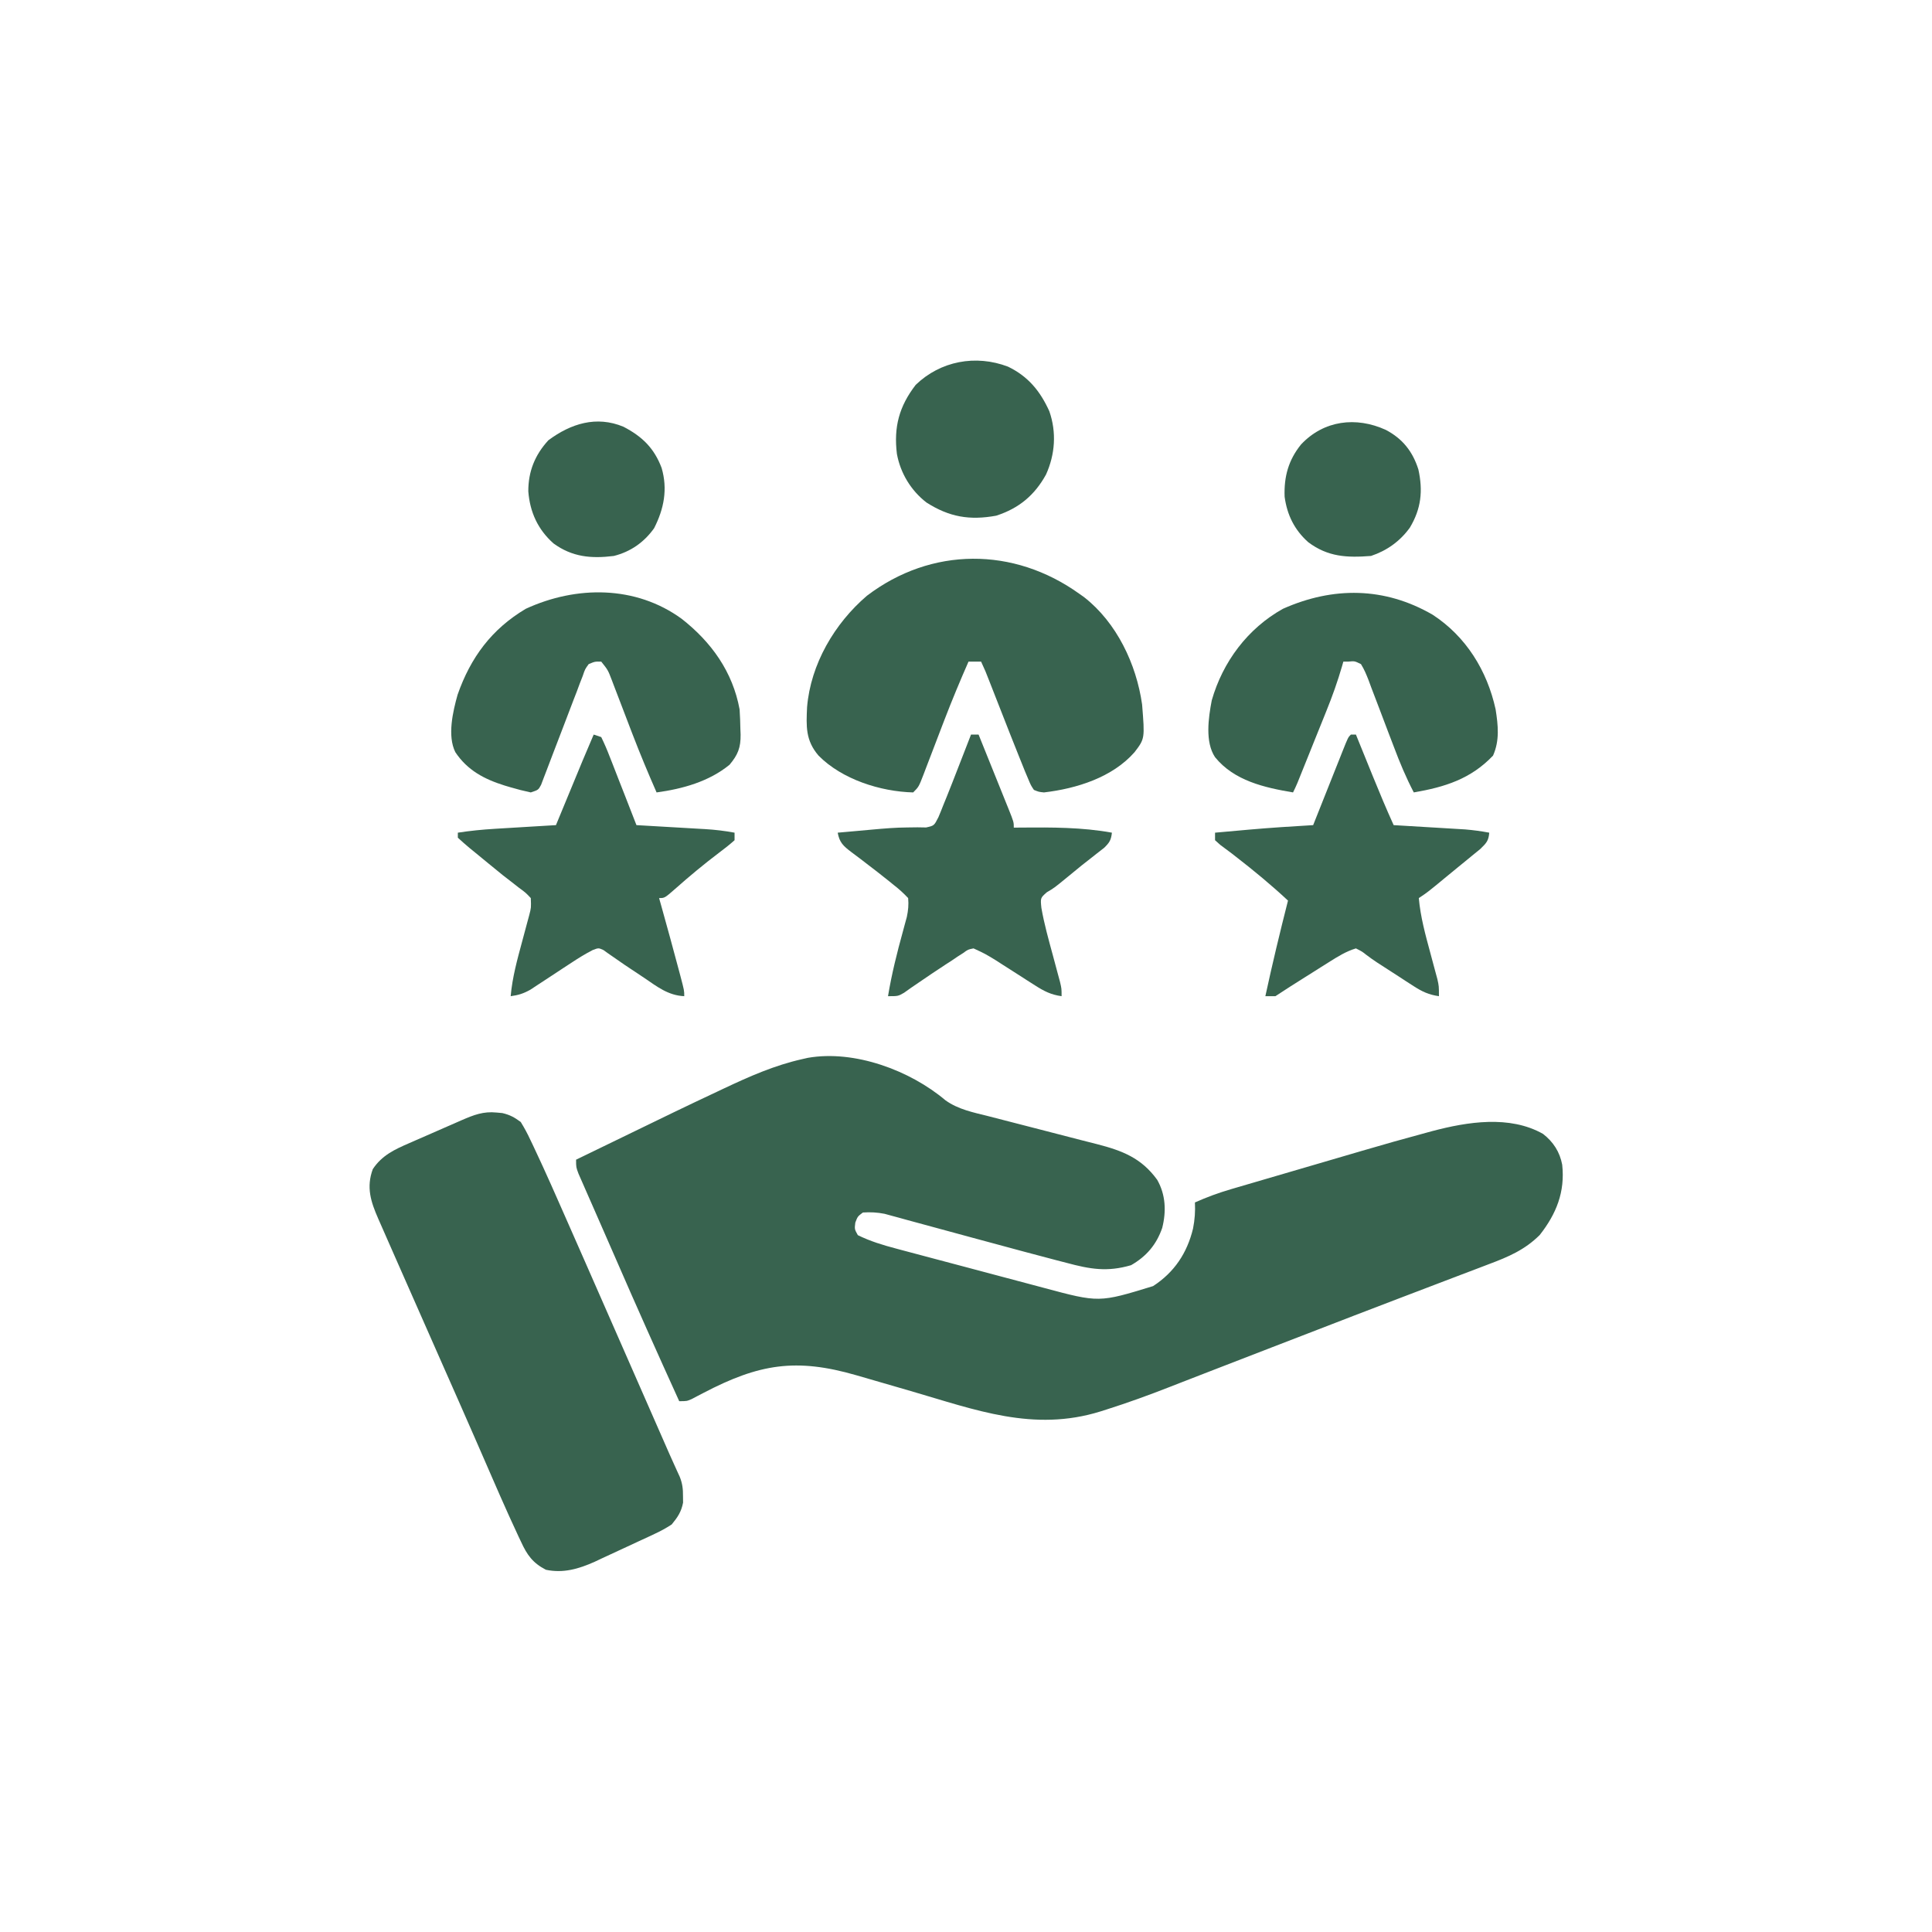 <svg width="512" height="512" viewBox="0 0 512 512" fill="none" xmlns="http://www.w3.org/2000/svg">
<g id="satisfied_clients_across_india_icon">
<g id="Satisfied Clients Across India">
<path id="Vector" d="M250.555 291.59C253.935 294.02 257.96 294.804 261.936 295.801C263.399 296.168 264.859 296.548 266.318 296.93C269.418 297.74 272.521 298.535 275.625 299.328C279.223 300.248 282.819 301.174 286.411 302.115C287.841 302.486 289.273 302.847 290.705 303.206C297.477 304.948 302.504 306.907 306.667 312.661C308.93 316.624 309.101 321.035 308 325.411C306.461 329.854 303.81 332.956 299.75 335.286C293.422 337.141 288.887 336.345 282.625 334.661C281.735 334.43 280.844 334.2 279.953 333.971C274.276 332.499 268.618 330.956 262.956 329.426C261.272 328.971 259.588 328.516 257.903 328.062C253.671 326.92 249.44 325.774 245.213 324.614C243.633 324.185 242.054 323.757 240.474 323.328C239.381 323.025 239.381 323.025 238.267 322.716C237.588 322.533 236.909 322.35 236.209 322.161C235.619 322 235.029 321.838 234.421 321.672C232.445 321.284 230.676 321.196 228.667 321.328C227.281 322.379 227.281 322.379 226.667 323.995C226.449 325.742 226.449 325.742 227.333 327.328C230.62 328.949 233.969 329.961 237.503 330.891C238.033 331.033 238.563 331.175 239.108 331.322C240.846 331.788 242.586 332.248 244.325 332.708C245.543 333.032 246.761 333.357 247.979 333.681C250.528 334.359 253.077 335.035 255.627 335.708C258.881 336.569 262.132 337.436 265.384 338.307C267.898 338.978 270.413 339.645 272.928 340.311C274.127 340.628 275.326 340.948 276.523 341.269C291.256 345.227 291.256 345.227 305.583 340.828C311.207 337.169 314.596 332.078 316.167 325.578C316.627 323.247 316.789 321.042 316.667 318.661C319.822 317.252 322.928 316.115 326.252 315.141C326.72 315.003 327.188 314.865 327.67 314.723C329.206 314.271 330.744 313.823 332.281 313.375C333.365 313.057 334.449 312.739 335.533 312.421C337.805 311.754 340.078 311.09 342.352 310.427C345.228 309.589 348.103 308.746 350.977 307.902C353.219 307.244 355.461 306.587 357.704 305.932C358.762 305.622 359.819 305.312 360.877 305.002C366.577 303.331 372.289 301.709 378.027 300.171C378.532 300.034 379.037 299.896 379.558 299.754C388.902 297.284 400.064 295.495 408.898 300.482C411.634 302.584 413.361 305.281 414 308.661C414.783 315.864 412.458 321.666 408.049 327.281C404.098 331.225 399.716 333.085 394.568 335.013C393.834 335.294 393.101 335.575 392.345 335.864C390.344 336.629 388.342 337.388 386.338 338.145C384.216 338.948 382.097 339.759 379.978 340.569C376.882 341.752 373.785 342.934 370.687 344.112C362.663 347.165 354.656 350.262 346.649 353.359C343.473 354.587 340.296 355.811 337.119 357.036C331.451 359.221 325.784 361.409 320.123 363.613C317.763 364.532 315.401 365.449 313.039 366.364C311.988 366.772 310.939 367.182 309.89 367.593C304.384 369.75 298.856 371.753 293.219 373.541C292.694 373.708 292.17 373.874 291.629 374.046C273.872 379.565 258.476 373.616 241.345 368.636C238.218 367.727 235.09 366.82 231.963 365.914C230.306 365.435 228.65 364.954 226.994 364.472C210.923 359.813 201.143 361.445 186.442 369.126C185.895 369.41 185.347 369.694 184.784 369.987C184.051 370.374 184.051 370.374 183.303 370.769C182 371.328 182 371.328 180 371.328C174.264 358.712 168.609 346.064 163.086 333.353C161.88 330.579 160.667 327.808 159.449 325.04C158.631 323.179 157.816 321.318 157.002 319.456C156.615 318.572 156.226 317.688 155.836 316.805C155.299 315.587 154.766 314.368 154.234 313.148C153.931 312.457 153.627 311.765 153.314 311.052C152.667 309.328 152.667 309.328 152.667 307.328C180.74 293.691 180.74 293.691 190 289.328C190.59 289.049 191.18 288.769 191.788 288.482C198.62 285.262 205.262 282.312 212.667 280.661C213.373 280.5 213.373 280.5 214.094 280.336C226.414 278.187 241.132 283.631 250.555 291.59Z" fill="#38634F"/>
<path id="Vector_2" d="M131.626 294.837C132.12 294.882 132.614 294.927 133.124 294.973C135.133 295.447 136.327 296.103 138.001 297.337C138.985 298.935 139.789 300.42 140.569 302.111C140.909 302.82 140.909 302.82 141.257 303.545C141.962 305.026 142.65 306.513 143.334 308.004C143.542 308.453 143.749 308.903 143.962 309.366C145.424 312.551 146.841 315.755 148.251 318.962C148.71 320.001 149.17 321.04 149.629 322.079C151.09 325.386 152.546 328.695 154.001 332.004C154.49 333.115 154.979 334.225 155.467 335.336C158.463 342.146 161.452 348.959 164.439 355.773C166.888 361.36 169.34 366.945 171.792 372.531C172.565 374.292 173.337 376.053 174.11 377.814C174.586 378.898 175.062 379.982 175.538 381.066C175.748 381.547 175.959 382.027 176.176 382.521C176.378 382.981 176.579 383.441 176.787 383.914C176.983 384.361 177.179 384.808 177.381 385.269C177.826 386.275 178.278 387.279 178.734 388.28C178.976 388.812 179.217 389.345 179.466 389.893C179.687 390.375 179.909 390.858 180.136 391.355C180.837 393.091 181.023 394.596 181.001 396.462C181.011 397.332 181.011 397.332 181.022 398.22C180.533 400.684 179.598 402.068 178.001 404.004C176.466 404.992 175.101 405.755 173.459 406.504C173.005 406.719 172.55 406.934 172.081 407.156C171.068 407.631 170.051 408.099 169.032 408.563C167.836 409.109 166.643 409.664 165.454 410.227C163.463 411.168 161.463 412.088 159.459 413.004C158.832 413.301 158.204 413.598 157.558 413.904C153.352 415.777 149.278 416.978 144.668 416.004C141.203 414.215 139.672 412.079 138.097 408.621C137.763 407.92 137.763 407.92 137.422 407.205C136.711 405.7 136.02 404.187 135.334 402.671C135.112 402.18 134.889 401.69 134.66 401.185C133.256 398.077 131.886 394.954 130.529 391.826C129.499 389.451 128.462 387.08 127.427 384.708C126.882 383.461 126.338 382.215 125.795 380.968C123.147 374.898 120.47 368.84 117.789 362.784C113.422 352.918 109.066 343.048 104.724 333.171C104.19 331.957 103.656 330.742 103.121 329.528C102.384 327.854 101.648 326.179 100.913 324.504C100.694 324.007 100.475 323.511 100.25 322.999C98.247 318.432 97.032 314.655 98.793 309.837C101.215 306.163 104.617 304.599 108.525 302.913C109.017 302.696 109.509 302.48 110.016 302.256C111.051 301.802 112.087 301.35 113.124 300.9C114.709 300.212 116.291 299.517 117.872 298.82C118.881 298.378 119.89 297.937 120.9 297.496C121.371 297.289 121.843 297.082 122.329 296.869C125.567 295.468 128.097 294.47 131.626 294.837Z" fill="#38634F"/>
<path id="Vector_3" d="M285.999 157.336C286.633 157.784 286.633 157.784 287.281 158.242C295.939 164.994 301.138 175.986 302.666 186.669C303.397 195.752 303.397 195.752 300.666 199.336C294.788 206.031 285.307 208.988 276.666 210.002C275.304 209.864 275.304 209.864 273.999 209.336C273.191 208.125 273.191 208.125 272.489 206.442C272.208 205.778 271.928 205.114 271.639 204.43C271.318 203.629 270.997 202.828 270.666 202.002C270.381 201.296 270.381 201.296 270.091 200.576C268.535 196.714 267.015 192.838 265.499 188.961C264.816 187.216 264.132 185.472 263.447 183.728C263.024 182.651 262.602 181.573 262.181 180.494C261.167 177.881 261.167 177.881 259.999 175.336C258.899 175.336 257.799 175.336 256.666 175.336C254.419 180.442 252.282 185.576 250.281 190.783C250.08 191.305 249.879 191.826 249.673 192.363C248.846 194.517 248.022 196.671 247.201 198.827C246.592 200.425 245.978 202.021 245.364 203.617C245.179 204.106 244.994 204.594 244.804 205.098C243.484 208.518 243.484 208.518 241.999 210.002C233.297 209.775 223.131 206.541 216.919 200.239C213.462 196.215 213.646 192.488 213.883 187.398C214.833 176.014 221.159 165.216 229.749 157.877C246.842 144.886 268.644 144.907 285.999 157.336Z" fill="#38634F"/>
<path id="Vector_4" d="M180.669 164.003C188.511 170.156 194.171 178.013 196.002 188.003C196.116 189.763 196.186 191.491 196.211 193.253C196.24 193.948 196.24 193.948 196.269 194.656C196.312 198.125 195.555 200.032 193.336 202.669C187.851 207.141 180.883 209.064 174.002 210.003C171.755 204.897 169.619 199.762 167.617 194.555C167.316 193.773 167.316 193.773 167.009 192.975C166.183 190.821 165.358 188.667 164.538 186.511C163.928 184.913 163.315 183.317 162.7 181.721C162.516 181.233 162.331 180.744 162.141 180.24C161.11 177.56 161.11 177.56 159.336 175.336C157.645 175.306 157.645 175.306 156.002 176.003C155.028 177.357 155.028 177.357 154.432 179.128C154.171 179.793 153.911 180.458 153.643 181.143C153.375 181.867 153.107 182.591 152.83 183.336C152.544 184.073 152.258 184.811 151.962 185.57C151.046 187.932 150.148 190.3 149.252 192.669C148.35 195.038 147.443 197.405 146.528 199.768C145.958 201.241 145.397 202.717 144.843 204.195C144.587 204.861 144.331 205.526 144.067 206.211C143.845 206.8 143.622 207.388 143.393 207.995C142.669 209.336 142.669 209.336 140.669 210.003C138.818 209.609 137.061 209.167 135.252 208.628C134.743 208.476 134.233 208.324 133.708 208.168C128.329 206.48 123.874 204.143 120.669 199.336C118.505 195.009 120.02 188.548 121.268 184.099C124.719 174.248 130.265 166.736 139.336 161.336C152.71 155.176 168.457 155.102 180.669 164.003Z" fill="#38634F"/>
<path id="Vector_5" d="M379.669 162.912C388.509 168.672 394.105 177.721 396.354 187.982C397.021 192.248 397.451 196.237 395.669 200.248C389.788 206.422 382.923 208.583 374.669 209.998C372.611 206.049 370.94 202.063 369.38 197.896C368.888 196.61 368.395 195.324 367.902 194.038C367.134 192.028 366.369 190.018 365.616 188.003C364.883 186.046 364.133 184.096 363.38 182.146C363.158 181.539 362.935 180.932 362.706 180.307C362.11 178.784 361.54 177.382 360.669 175.998C358.988 175.17 358.988 175.17 357.336 175.331C356.896 175.331 356.456 175.331 356.002 175.331C355.829 175.941 355.829 175.941 355.653 176.563C354.474 180.618 353.083 184.523 351.497 188.435C351.149 189.304 351.149 189.304 350.793 190.191C350.06 192.016 349.323 193.84 348.586 195.664C348.086 196.907 347.587 198.15 347.088 199.393C346.18 201.653 345.271 203.913 344.359 206.171C344.177 206.621 343.995 207.072 343.807 207.536C343.459 208.37 343.073 209.189 342.669 209.998C335.089 208.719 327.075 206.921 322.002 200.664C319.313 196.631 320.241 190.232 321.127 185.602C324.046 175.387 330.654 166.535 340.002 161.331C353.278 155.429 366.913 155.514 379.669 162.912Z" fill="#38634F"/>
<path id="Vector_6" d="M257.333 194.667C257.993 194.667 258.653 194.667 259.333 194.667C260.665 197.964 261.995 201.263 263.321 204.563C263.773 205.686 264.226 206.808 264.679 207.931C265.33 209.542 265.978 211.154 266.625 212.766C266.829 213.269 267.033 213.773 267.244 214.292C268.667 217.848 268.667 217.848 268.667 219.334C269.708 219.322 269.708 219.322 270.771 219.31C278.743 219.249 286.8 219.229 294.667 220.667C294.446 222.629 294.034 223.301 292.589 224.696C291.982 225.167 291.375 225.639 290.75 226.125C290.09 226.646 289.43 227.167 288.75 227.703C287.719 228.51 287.719 228.51 286.667 229.334C285.359 230.4 284.053 231.469 282.75 232.542C279.368 235.313 279.368 235.313 277.411 236.466C275.711 237.97 275.711 237.97 275.977 240.589C276.719 244.868 277.905 249.063 279.042 253.25C279.475 254.859 279.907 256.468 280.336 258.078C280.527 258.784 280.718 259.489 280.916 260.216C281.333 262 281.333 262 281.333 264C278.535 263.617 276.682 262.671 274.315 261.151C273.622 260.711 272.929 260.271 272.215 259.818C271.498 259.356 270.781 258.893 270.042 258.417C268.62 257.507 267.197 256.599 265.773 255.693C265.145 255.289 264.517 254.885 263.87 254.468C261.02 252.735 261.02 252.735 258 251.334C256.524 251.624 256.524 251.624 255.266 252.555C254.778 252.865 254.29 253.176 253.787 253.496C253.28 253.841 252.773 254.186 252.25 254.542C251.723 254.882 251.196 255.221 250.653 255.571C248.254 257.127 245.893 258.737 243.531 260.349C242.485 261.063 242.485 261.063 241.417 261.792C240.813 262.221 240.21 262.65 239.589 263.091C238 264 238 264 235.333 264C236.301 258.127 237.729 252.453 239.31 246.719C239.484 246.071 239.659 245.423 239.839 244.756C239.998 244.177 240.157 243.599 240.321 243.003C240.684 241.252 240.838 239.782 240.667 238C239.44 236.692 238.317 235.673 236.917 234.584C236.533 234.271 236.15 233.959 235.755 233.637C233.656 231.938 231.516 230.293 229.37 228.654C228.946 228.328 228.522 228.002 228.085 227.666C227.264 227.038 226.437 226.417 225.605 225.803C223.495 224.201 222.467 223.276 222 220.667C223.648 220.519 225.297 220.373 226.946 220.228C228.348 220.104 229.75 219.976 231.152 219.846C234.267 219.563 237.355 219.299 240.484 219.284C241.356 219.273 242.227 219.262 243.125 219.25C244.263 219.268 244.263 219.268 245.424 219.287C247.548 218.819 247.548 218.819 248.69 216.568C249.147 215.498 249.58 214.418 250 213.334C250.294 212.612 250.588 211.89 250.891 211.146C251.892 208.66 252.866 206.166 253.833 203.667C254.174 202.792 254.515 201.917 254.857 201.042C255.685 198.918 256.51 196.793 257.333 194.667Z" fill="#38634F"/>
<path id="Vector_7" d="M157.333 194.667C157.993 194.887 158.653 195.107 159.333 195.334C160.174 197.053 160.889 198.721 161.57 200.503C161.877 201.278 161.877 201.278 162.19 202.069C162.842 203.724 163.484 205.383 164.125 207.042C164.565 208.163 165.006 209.284 165.447 210.405C166.528 213.156 167.6 215.911 168.667 218.667C169.312 218.704 169.958 218.741 170.623 218.779C173.031 218.917 175.439 219.058 177.847 219.2C178.886 219.261 179.926 219.321 180.966 219.38C182.465 219.466 183.964 219.555 185.464 219.644C186.155 219.682 186.155 219.682 186.859 219.722C189.5 219.881 192.066 220.184 194.667 220.667C194.667 221.327 194.667 221.987 194.667 222.667C193.333 223.849 192.013 224.903 190.583 225.959C186.57 229.001 182.729 232.183 178.963 235.528C176.14 238 176.14 238 174.667 238C174.97 239.079 174.97 239.079 175.279 240.18C176.845 245.778 178.385 251.382 179.875 257C180.021 257.546 180.167 258.091 180.317 258.653C181.333 262.509 181.333 262.509 181.333 264C177.069 263.805 174.165 261.486 170.75 259.167C169.039 258.025 167.327 256.885 165.613 255.749C164.567 255.047 163.531 254.33 162.507 253.595C162.049 253.279 161.592 252.962 161.12 252.636C160.527 252.209 160.527 252.209 159.922 251.774C158.623 251.185 158.623 251.185 157.088 251.766C155.129 252.772 153.317 253.893 151.479 255.107C150.753 255.581 150.027 256.055 149.279 256.543C148.137 257.293 146.995 258.045 145.856 258.799C144.747 259.531 143.634 260.257 142.521 260.982C141.861 261.417 141.202 261.852 140.522 262.3C138.732 263.297 137.351 263.737 135.333 264C135.774 259.012 137.07 254.324 138.375 249.5C138.81 247.894 139.241 246.286 139.669 244.677C139.861 243.971 140.052 243.265 140.249 242.537C140.764 240.553 140.764 240.553 140.667 238C139.299 236.554 139.299 236.554 137.458 235.209C136.791 234.686 136.123 234.164 135.435 233.625C134.742 233.089 134.048 232.553 133.333 232C132.052 230.963 130.774 229.921 129.5 228.875C128.901 228.384 128.302 227.892 127.685 227.386C127.129 226.929 126.573 226.471 126 226C125.506 225.598 125.012 225.196 124.503 224.782C123.421 223.885 122.372 222.947 121.333 222C121.333 221.56 121.333 221.12 121.333 220.667C124.599 220.162 127.821 219.842 131.123 219.644C131.589 219.615 132.056 219.586 132.537 219.557C134.011 219.467 135.485 219.379 136.958 219.292C137.965 219.231 138.972 219.17 139.978 219.108C142.43 218.959 144.882 218.812 147.333 218.667C147.565 218.106 147.797 217.545 148.036 216.966C148.904 214.865 149.773 212.764 150.642 210.663C151.016 209.757 151.39 208.852 151.765 207.946C152.306 206.637 152.847 205.328 153.388 204.019C153.875 202.84 153.875 202.84 154.372 201.638C155.344 199.308 156.335 196.986 157.333 194.667Z" fill="#38634F"/>
<path id="Vector_8" d="M358 194.667C358.44 194.667 358.88 194.667 359.333 194.667C359.542 195.181 359.75 195.695 359.964 196.224C360.749 198.159 361.534 200.094 362.32 202.028C362.823 203.265 363.324 204.503 363.826 205.741C365.591 210.084 367.398 214.396 369.333 218.667C369.959 218.704 370.584 218.741 371.228 218.779C373.562 218.918 375.895 219.058 378.228 219.2C379.236 219.261 380.243 219.321 381.25 219.38C382.703 219.466 384.156 219.555 385.609 219.644C386.482 219.696 387.355 219.748 388.254 219.802C390.426 219.981 392.525 220.271 394.667 220.667C394.495 222.831 393.889 223.442 392.297 224.987C391.564 225.595 390.826 226.197 390.083 226.792C389.697 227.11 389.31 227.428 388.912 227.755C388.114 228.41 387.314 229.062 386.512 229.712C385.401 230.612 384.298 231.52 383.198 232.433C378.377 236.416 378.377 236.416 376 238C376.44 242.988 377.736 247.677 379.042 252.5C379.476 254.107 379.908 255.715 380.336 257.323C380.527 258.029 380.718 258.736 380.916 259.463C381.333 261.334 381.333 261.334 381.333 264C378.653 263.618 376.871 262.789 374.607 261.321C373.974 260.914 373.341 260.507 372.689 260.088C372.035 259.66 371.382 259.232 370.708 258.792C370.057 258.372 369.406 257.952 368.736 257.52C368.102 257.11 367.468 256.701 366.815 256.279C366.207 255.887 365.598 255.494 364.972 255.09C363.995 254.44 363.031 253.77 362.099 253.059C361.004 252.185 361.004 252.185 359.333 251.334C356.724 252.121 354.54 253.491 352.245 254.938C351.192 255.599 351.192 255.599 350.117 256.274C349.028 256.963 349.028 256.963 347.917 257.667C346.82 258.357 346.82 258.357 345.701 259.06C341.829 261.497 341.829 261.497 338 264C337.12 264 336.24 264 335.333 264C337.168 255.512 339.19 247.083 341.333 238.667C336.89 234.52 332.267 230.708 327.466 226.987C327.106 226.707 326.747 226.426 326.376 226.137C325.392 225.379 324.39 224.643 323.388 223.909C322.93 223.499 322.472 223.089 322 222.667C322 222.007 322 221.347 322 220.667C324.333 220.456 326.667 220.249 329 220.042C329.963 219.955 329.963 219.955 330.945 219.866C336.625 219.365 342.309 219.004 348 218.667C348.279 217.964 348.558 217.26 348.846 216.536C349.879 213.935 350.915 211.334 351.951 208.735C352.4 207.608 352.848 206.48 353.295 205.353C353.938 203.736 354.582 202.119 355.227 200.503C355.427 199.996 355.628 199.489 355.835 198.967C357.257 195.41 357.257 195.41 358 194.667Z" fill="#38634F"/>
<path id="Vector_9" d="M267.125 97.162C272.458 99.735 275.654 103.62 278.086 108.99C280.026 114.573 279.622 120.401 277.206 125.755C274.186 131.252 270.001 134.729 264 136.662C256.969 137.946 251.563 137.024 245.531 133.175C241.416 130.004 238.622 125.397 237.688 120.284C236.819 113.187 238.272 107.699 242.667 101.995C249.234 95.654 258.579 93.915 267.125 97.162Z" fill="#38634F"/>
<path id="Vector_10" d="M165.209 113.084C170.155 115.647 173.355 118.746 175.334 124C176.979 129.622 175.975 134.835 173.334 140C170.674 143.727 167.109 146.22 162.667 147.334C156.668 148.078 151.626 147.626 146.667 144C142.535 140.307 140.435 135.727 140.006 130.214C139.988 124.956 141.765 120.541 145.334 116.667C151.28 112.256 158.038 110.11 165.209 113.084Z" fill="#38634F"/>
<path id="Vector_11" d="M367.231 113.914C371.682 116.24 374.373 119.635 375.885 124.406C377.134 130.069 376.628 134.828 373.625 139.831C371.031 143.434 367.538 145.929 363.333 147.331C356.94 147.832 351.895 147.589 346.692 143.682C343.048 140.431 341.089 136.466 340.437 131.633C340.24 126.344 341.445 121.922 344.791 117.789C350.818 111.366 359.371 110.338 367.231 113.914Z" fill="#38634F"/>
</g>
</g>
</svg>
